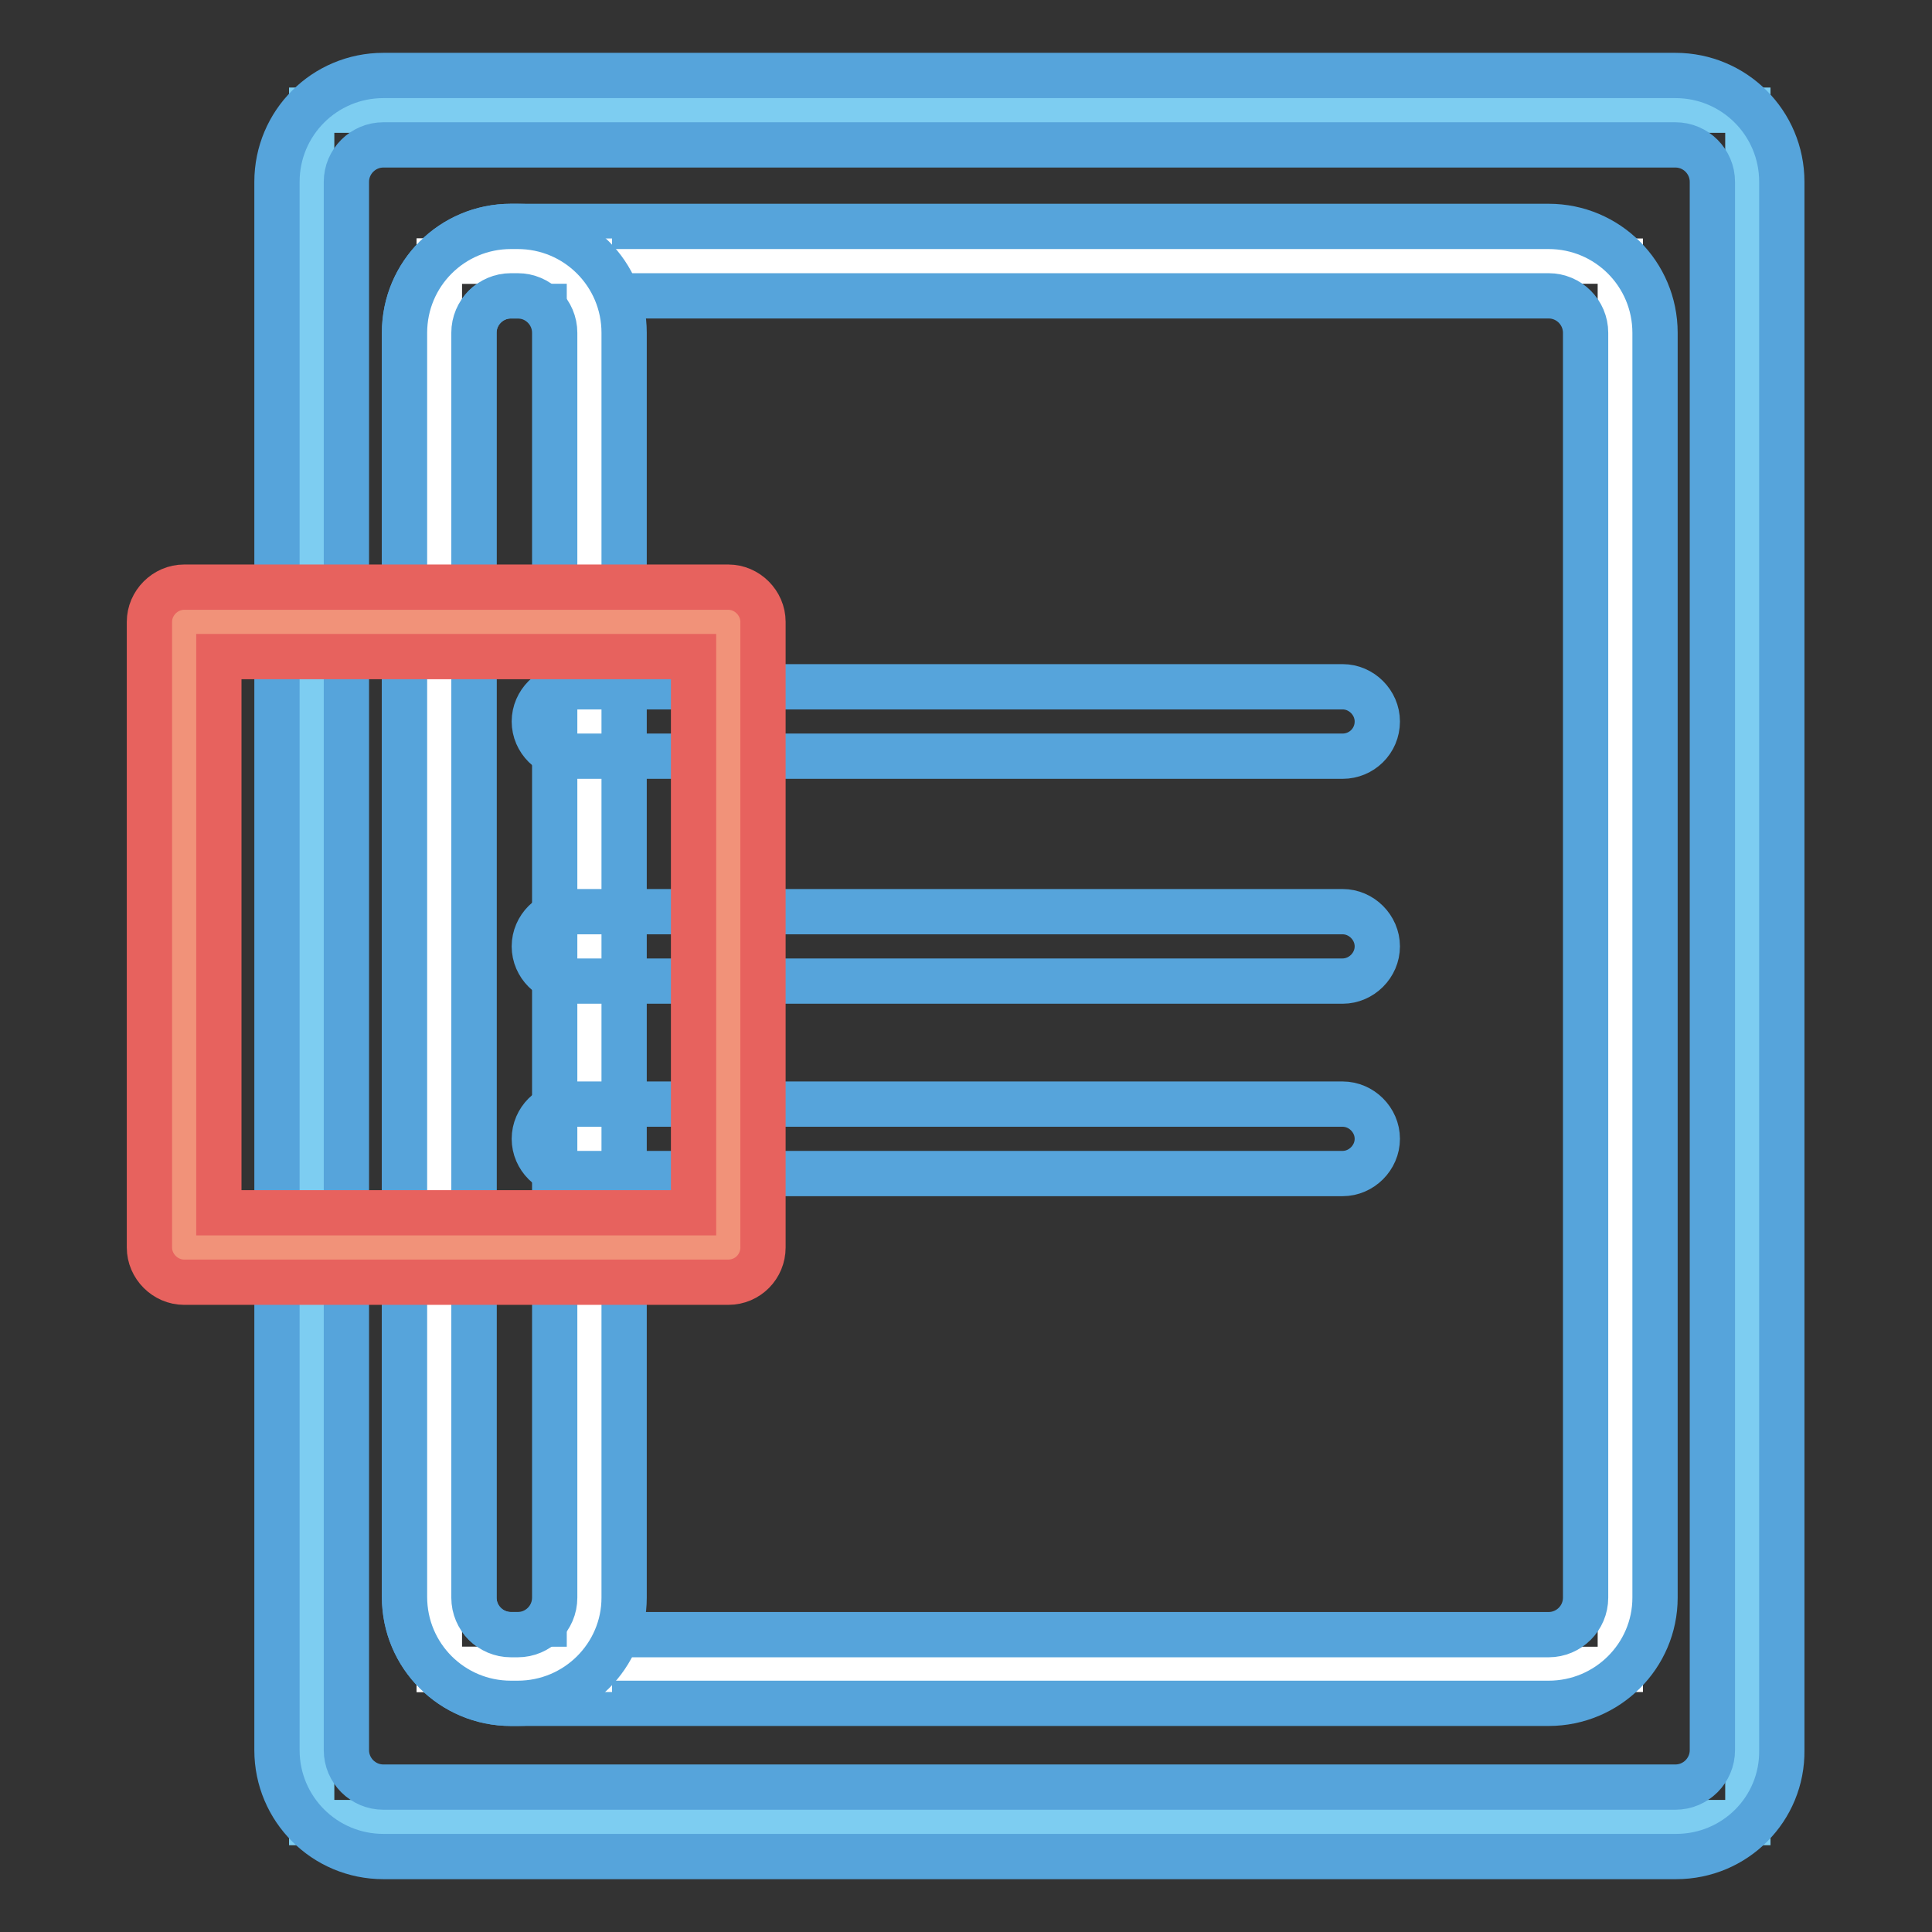 <?xml version="1.0" encoding="utf-8"?>
<!-- Svg Vector Icons : http://www.onlinewebfonts.com/icon -->
<!DOCTYPE svg PUBLIC "-//W3C//DTD SVG 1.1//EN" "http://www.w3.org/Graphics/SVG/1.1/DTD/svg11.dtd">
<svg version="1.1" xmlns="http://www.w3.org/2000/svg" xmlns:xlink="http://www.w3.org/1999/xlink" x="0px" y="0px" viewBox="0 0 256 256" enable-background="new 0 0 256 256" xml:space="preserve">
<rect x="0" y="0" width="256" height="256" fill="#333333" stroke="none"/>
<g> <path stroke-width="6" fill-opacity="0" stroke="#7dcdf1"  d="M41.3,14.6h190.3v226.9H41.3V14.6z"/> <path stroke-width="6" fill-opacity="0" stroke="#56a4db"  d="M222.1,246H50.8c-7.8,0-14.1-6.3-14.1-14.1l0,0V24.1C36.7,16.3,43,10,50.8,10l0,0h171.2 c7.8,0,14.1,6.3,14.1,14.1l0,0v207.8C236.2,239.7,229.9,246,222.1,246L222.1,246z M50.8,19.2c-2.7,0-4.9,2.2-4.9,4.9l0,0v207.8 c0,2.7,2.2,4.9,4.9,4.9h171.2c2.7,0,4.9-2.2,4.9-4.9V24.1c0-2.7-2.2-4.9-4.9-4.9H50.8z"/> <path stroke-width="6" fill-opacity="0" stroke="#ffffff"  d="M58.2,34.6h156.5v186.6H58.2V34.6z"/> <path stroke-width="6" fill-opacity="0" stroke="#56a4db"  d="M205.2,225.7H67.7c-7.8,0-14.1-6.3-14.1-14.1l0,0V44.1c0-7.8,6.3-14.1,14.1-14.1l0,0h137.5 c7.8,0,14.1,6.3,14.1,14.1l0,0v167.6C219.3,219.4,213,225.7,205.2,225.7L205.2,225.7z M67.7,39.2c-2.7,0-4.9,2.2-4.9,4.9l0,0v167.6 c0,2.7,2.2,4.9,4.9,4.9h137.5c2.7,0,4.9-2.2,4.9-4.9V44.1c0-2.7-2.2-4.9-4.9-4.9H67.7z"/> <path stroke-width="6" fill-opacity="0" stroke="#ffffff"  d="M58.2,34.6h19.9v186.6H58.2V34.6z"/> <path stroke-width="6" fill-opacity="0" stroke="#56a4db"  d="M68.6,225.7h-0.9c-7.8,0-14.1-6.3-14.1-14.1l0,0V44.1c0-7.8,6.3-14.1,14.1-14.1l0,0h0.9 c7.8,0,14.1,6.3,14.1,14.1l0,0v167.6C82.7,219.4,76.4,225.7,68.6,225.7L68.6,225.7z M67.7,39.2c-2.7,0-4.9,2.2-4.9,4.9l0,0v167.6 c0,2.7,2.2,4.9,4.9,4.9h0.9c2.7,0,4.9-2.2,4.9-4.9V44.1c0-2.7-2.2-4.9-4.9-4.9l0,0H67.7z"/> <path stroke-width="6" fill-opacity="0" stroke="#56a4db"  d="M177.9,100.2H75.4c-2.5,0-4.6-2.1-4.6-4.6c0-2.5,2.1-4.6,4.6-4.6h102.5c2.5,0,4.6,2.1,4.6,4.6 C182.5,98.2,180.4,100.2,177.9,100.2z M177.9,130H75.4c-2.5,0-4.6-2.1-4.6-4.6c0-2.5,2.1-4.6,4.6-4.6c0,0,0,0,0,0h102.5 c2.5,0,4.6,2.1,4.6,4.6C182.5,127.9,180.4,130,177.9,130z M177.9,155.5H75.4c-2.5,0-4.6-2.1-4.6-4.6c0-2.5,2.1-4.6,4.6-4.6 c0,0,0,0,0,0h102.5c2.5,0,4.6,2.1,4.6,4.6C182.5,153.4,180.4,155.5,177.9,155.5z"/> <path stroke-width="6" fill-opacity="0" stroke="#f19279"  d="M24.4,82.4h72.1v82.9H24.4V82.4z"/> <path stroke-width="6" fill-opacity="0" stroke="#e7625e"  d="M96.5,169.9H24.4c-2.5,0-4.6-2.1-4.6-4.6V82.4c0-2.5,2.1-4.6,4.6-4.6h72.1c2.5,0,4.6,2.1,4.6,4.6v82.9 C101.1,167.8,99.1,169.9,96.5,169.9z M29,160.7h62.9V87H29V160.7z"/></g>
</svg>